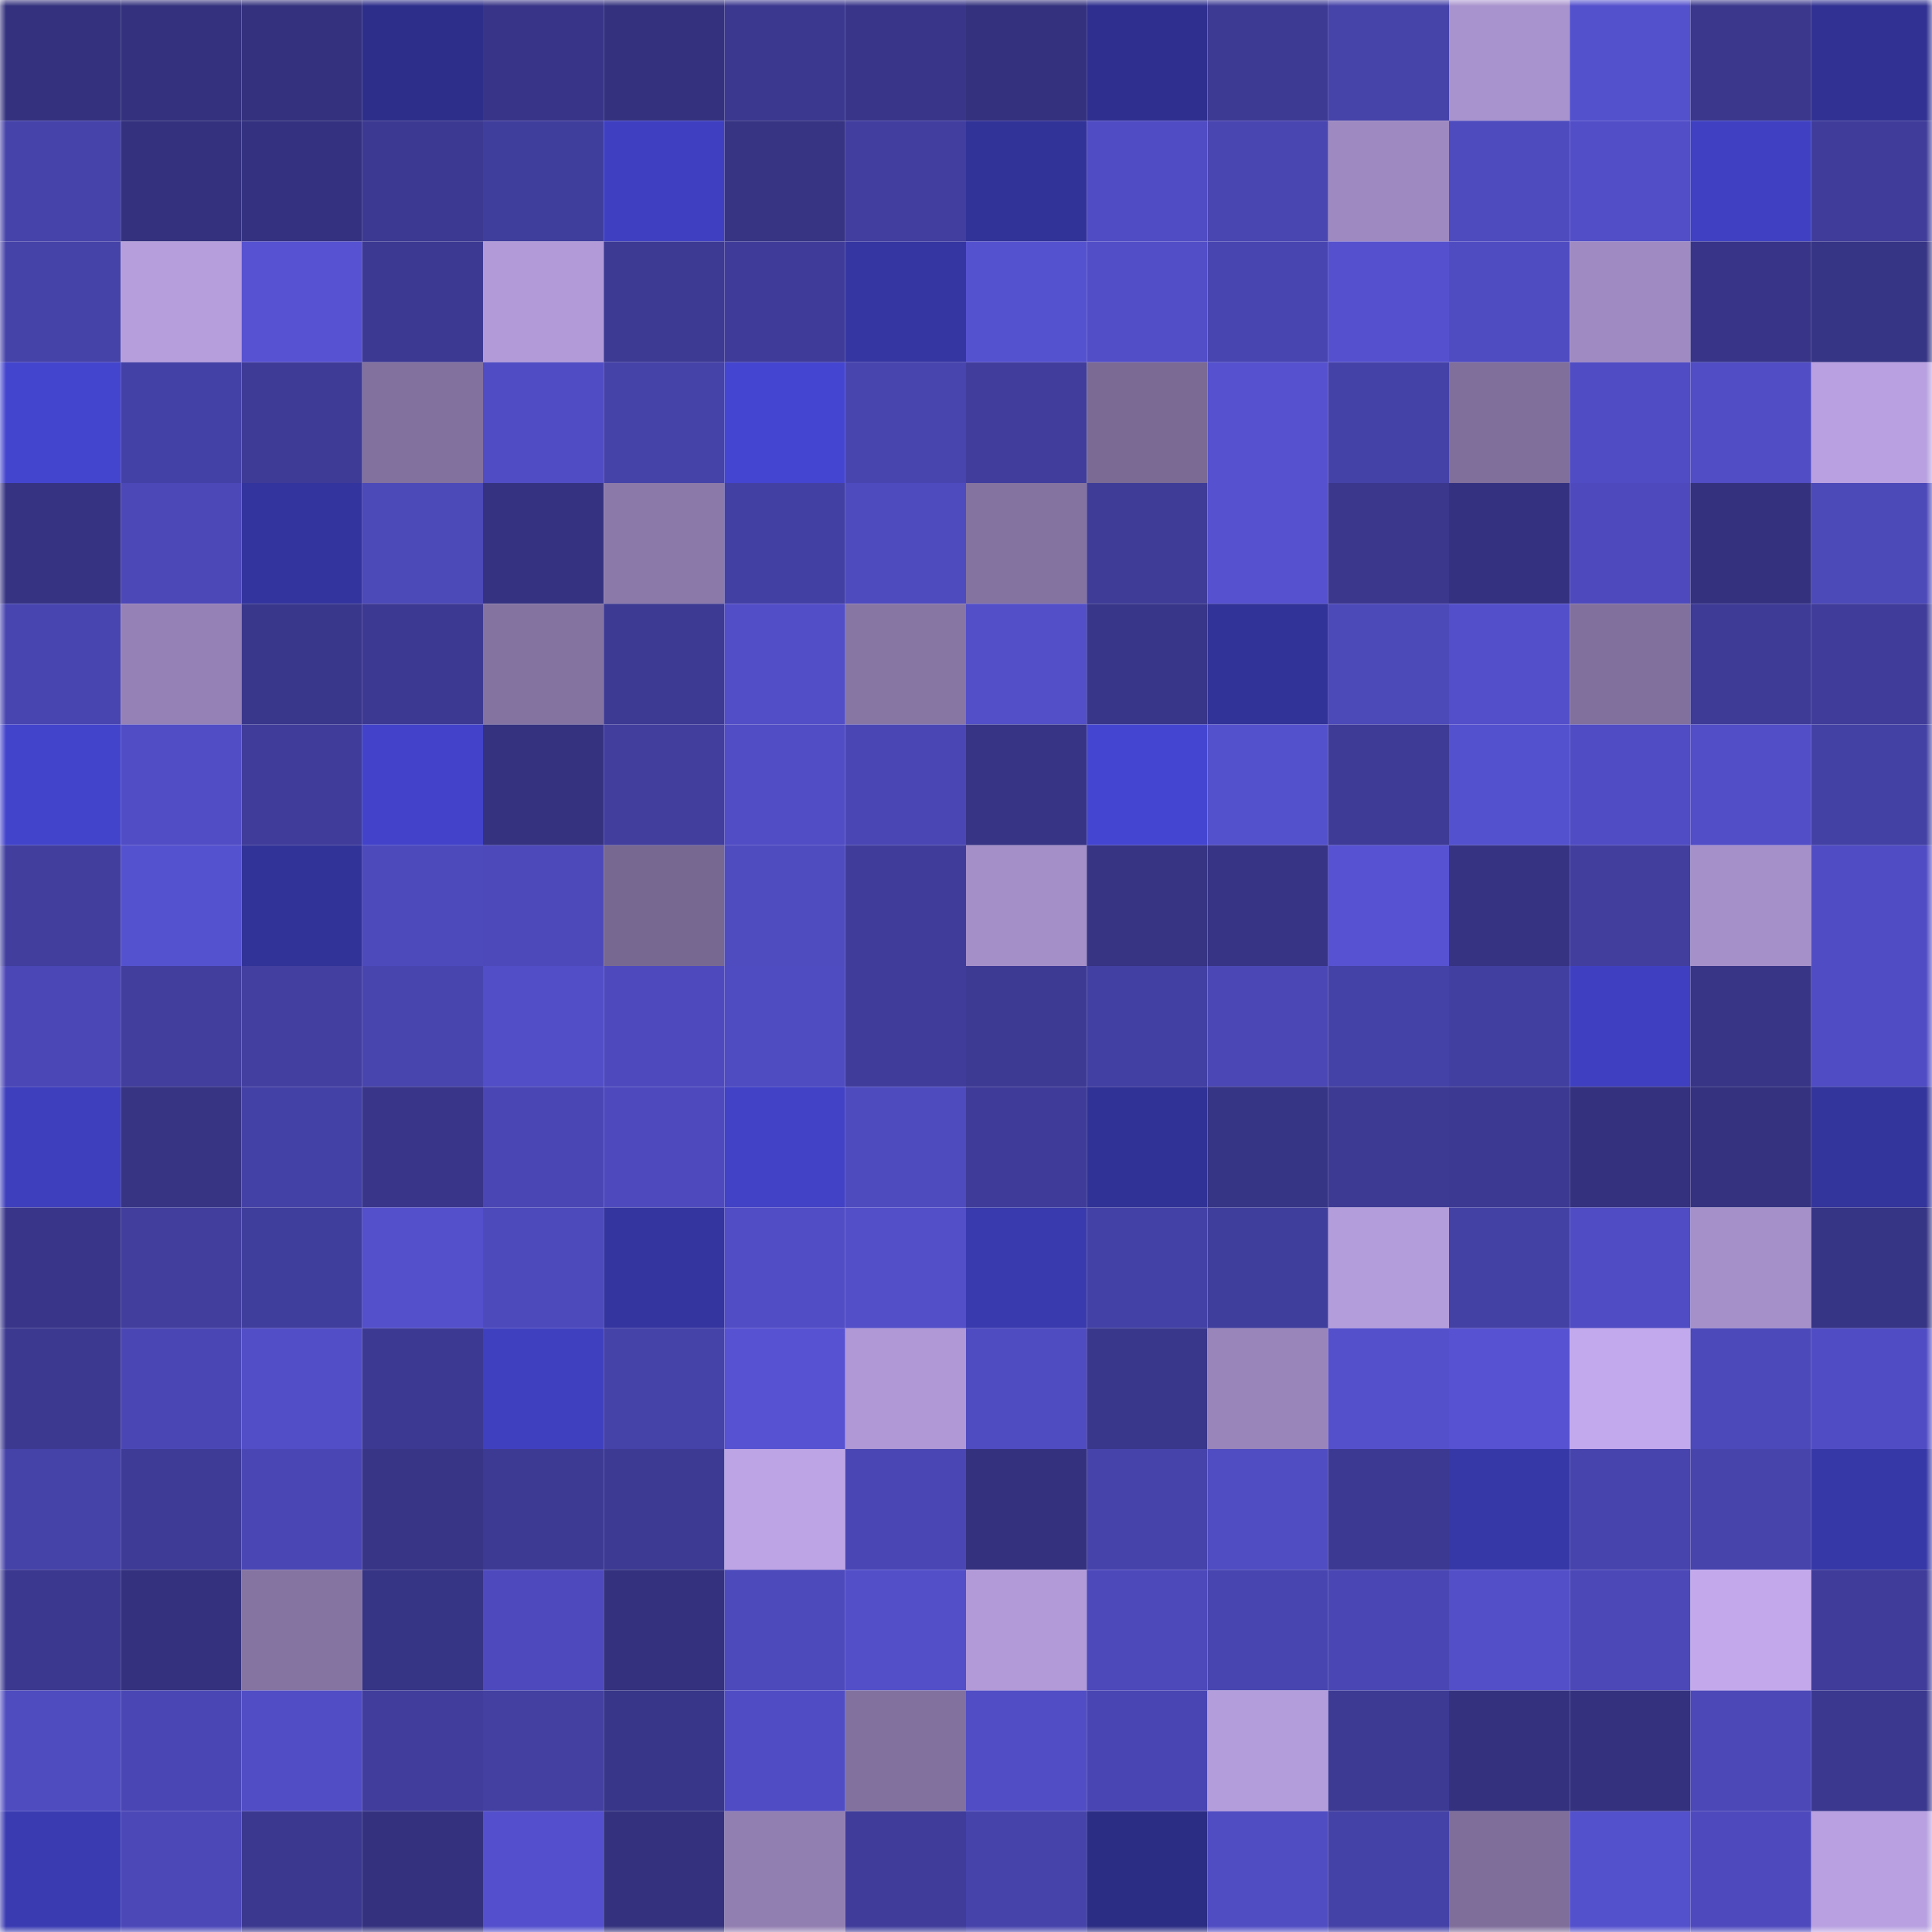 <svg viewBox="0 0 160 160" fill="none" role="img" xmlns="http://www.w3.org/2000/svg" width="240" height="240" name="farcaster%2C0x4435.eth"><mask id="273580002" mask-type="alpha" maskUnits="userSpaceOnUse" x="0" y="0" width="160" height="160"><rect width="160" height="160" fill="#FFFFFF"></rect></mask><g mask="url(#273580002)"><rect x="0" y="0" width="10" height="10" fill="#34327e"></rect><rect x="10" y="0" width="10" height="10" fill="#34327e"></rect><rect x="20" y="0" width="10" height="10" fill="#34327e"></rect><rect x="30" y="0" width="10" height="10" fill="#2d2e8a"></rect><rect x="40" y="0" width="10" height="10" fill="#383588"></rect><rect x="50" y="0" width="10" height="10" fill="#34327e"></rect><rect x="60" y="0" width="10" height="10" fill="#3b388f"></rect><rect x="70" y="0" width="10" height="10" fill="#39368a"></rect><rect x="80" y="0" width="10" height="10" fill="#34327e"></rect><rect x="90" y="0" width="10" height="10" fill="#2e2f8e"></rect><rect x="100" y="0" width="10" height="10" fill="#3c3a93"></rect><rect x="110" y="0" width="10" height="10" fill="#4643a9"></rect><rect x="120" y="0" width="10" height="10" fill="#a993ce"></rect><rect x="130" y="0" width="10" height="10" fill="#5451cd"></rect><rect x="140" y="0" width="10" height="10" fill="#3a378c"></rect><rect x="150" y="0" width="10" height="10" fill="#303192"></rect><rect x="0" y="10" width="10" height="10" fill="#4643aa"></rect><rect x="10" y="10" width="10" height="10" fill="#34327e"></rect><rect x="20" y="10" width="10" height="10" fill="#343280"></rect><rect x="30" y="10" width="10" height="10" fill="#3c3992"></rect><rect x="40" y="10" width="10" height="10" fill="#403e9d"></rect><rect x="50" y="10" width="10" height="10" fill="#3f40c1"></rect><rect x="60" y="10" width="10" height="10" fill="#363483"></rect><rect x="70" y="10" width="10" height="10" fill="#413e9f"></rect><rect x="80" y="10" width="10" height="10" fill="#323398"></rect><rect x="90" y="10" width="10" height="10" fill="#504cc3"></rect><rect x="100" y="10" width="10" height="10" fill="#4945b1"></rect><rect x="110" y="10" width="10" height="10" fill="#9e89c0"></rect><rect x="120" y="10" width="10" height="10" fill="#4e4bbe"></rect><rect x="130" y="10" width="10" height="10" fill="#524ec8"></rect><rect x="140" y="10" width="10" height="10" fill="#3f41c2"></rect><rect x="150" y="10" width="10" height="10" fill="#3f3c9a"></rect><rect x="0" y="20" width="10" height="10" fill="#4542a8"></rect><rect x="10" y="20" width="10" height="10" fill="#b69edc"></rect><rect x="20" y="20" width="10" height="10" fill="#5652d1"></rect><rect x="30" y="20" width="10" height="10" fill="#3c3992"></rect><rect x="40" y="20" width="10" height="10" fill="#b29ad8"></rect><rect x="50" y="20" width="10" height="10" fill="#3c3a93"></rect><rect x="60" y="20" width="10" height="10" fill="#3f3c99"></rect><rect x="70" y="20" width="10" height="10" fill="#3536a2"></rect><rect x="80" y="20" width="10" height="10" fill="#5552d0"></rect><rect x="90" y="20" width="10" height="10" fill="#524ec8"></rect><rect x="100" y="20" width="10" height="10" fill="#4845b0"></rect><rect x="110" y="20" width="10" height="10" fill="#5551ce"></rect><rect x="120" y="20" width="10" height="10" fill="#4f4cc2"></rect><rect x="130" y="20" width="10" height="10" fill="#9f8ac1"></rect><rect x="140" y="20" width="10" height="10" fill="#383588"></rect><rect x="150" y="20" width="10" height="10" fill="#363485"></rect><rect x="0" y="30" width="10" height="10" fill="#4445cf"></rect><rect x="10" y="30" width="10" height="10" fill="#4441a6"></rect><rect x="20" y="30" width="10" height="10" fill="#3e3b97"></rect><rect x="30" y="30" width="10" height="10" fill="#82719e"></rect><rect x="40" y="30" width="10" height="10" fill="#504dc4"></rect><rect x="50" y="30" width="10" height="10" fill="#4542a8"></rect><rect x="60" y="30" width="10" height="10" fill="#4445d0"></rect><rect x="70" y="30" width="10" height="10" fill="#4845af"></rect><rect x="80" y="30" width="10" height="10" fill="#403d9c"></rect><rect x="90" y="30" width="10" height="10" fill="#7a6a94"></rect><rect x="100" y="30" width="10" height="10" fill="#5551cf"></rect><rect x="110" y="30" width="10" height="10" fill="#4542a7"></rect><rect x="120" y="30" width="10" height="10" fill="#806f9b"></rect><rect x="130" y="30" width="10" height="10" fill="#504cc3"></rect><rect x="140" y="30" width="10" height="10" fill="#514dc4"></rect><rect x="150" y="30" width="10" height="10" fill="#b9a1e1"></rect><rect x="0" y="40" width="10" height="10" fill="#363382"></rect><rect x="10" y="40" width="10" height="10" fill="#4c48b8"></rect><rect x="20" y="40" width="10" height="10" fill="#33349d"></rect><rect x="30" y="40" width="10" height="10" fill="#4c49b9"></rect><rect x="40" y="40" width="10" height="10" fill="#353381"></rect><rect x="50" y="40" width="10" height="10" fill="#8b79a9"></rect><rect x="60" y="40" width="10" height="10" fill="#4340a3"></rect><rect x="70" y="40" width="10" height="10" fill="#4e4bbf"></rect><rect x="80" y="40" width="10" height="10" fill="#8473a0"></rect><rect x="90" y="40" width="10" height="10" fill="#3f3c98"></rect><rect x="100" y="40" width="10" height="10" fill="#5551cf"></rect><rect x="110" y="40" width="10" height="10" fill="#3a378c"></rect><rect x="120" y="40" width="10" height="10" fill="#343280"></rect><rect x="130" y="40" width="10" height="10" fill="#4e4abd"></rect><rect x="140" y="40" width="10" height="10" fill="#34327e"></rect><rect x="150" y="40" width="10" height="10" fill="#4c49b9"></rect><rect x="0" y="50" width="10" height="10" fill="#4845b0"></rect><rect x="10" y="50" width="10" height="10" fill="#9581b5"></rect><rect x="20" y="50" width="10" height="10" fill="#39378c"></rect><rect x="30" y="50" width="10" height="10" fill="#3c3992"></rect><rect x="40" y="50" width="10" height="10" fill="#8473a1"></rect><rect x="50" y="50" width="10" height="10" fill="#3c3a93"></rect><rect x="60" y="50" width="10" height="10" fill="#524ec7"></rect><rect x="70" y="50" width="10" height="10" fill="#8776a4"></rect><rect x="80" y="50" width="10" height="10" fill="#524fc8"></rect><rect x="90" y="50" width="10" height="10" fill="#383689"></rect><rect x="100" y="50" width="10" height="10" fill="#323398"></rect><rect x="110" y="50" width="10" height="10" fill="#4c49b9"></rect><rect x="120" y="50" width="10" height="10" fill="#534fca"></rect><rect x="130" y="50" width="10" height="10" fill="#81709d"></rect><rect x="140" y="50" width="10" height="10" fill="#3d3b95"></rect><rect x="150" y="50" width="10" height="10" fill="#3f3c9a"></rect><rect x="0" y="60" width="10" height="10" fill="#4344cc"></rect><rect x="10" y="60" width="10" height="10" fill="#514dc5"></rect><rect x="20" y="60" width="10" height="10" fill="#3f3c9a"></rect><rect x="30" y="60" width="10" height="10" fill="#4243ca"></rect><rect x="40" y="60" width="10" height="10" fill="#353280"></rect><rect x="50" y="60" width="10" height="10" fill="#413e9e"></rect><rect x="60" y="60" width="10" height="10" fill="#514dc4"></rect><rect x="70" y="60" width="10" height="10" fill="#4a47b4"></rect><rect x="80" y="60" width="10" height="10" fill="#373485"></rect><rect x="90" y="60" width="10" height="10" fill="#4446d1"></rect><rect x="100" y="60" width="10" height="10" fill="#5451cd"></rect><rect x="110" y="60" width="10" height="10" fill="#3e3b97"></rect><rect x="120" y="60" width="10" height="10" fill="#5451ce"></rect><rect x="130" y="60" width="10" height="10" fill="#504cc3"></rect><rect x="140" y="60" width="10" height="10" fill="#524ec7"></rect><rect x="150" y="60" width="10" height="10" fill="#4341a4"></rect><rect x="0" y="70" width="10" height="10" fill="#413e9d"></rect><rect x="10" y="70" width="10" height="10" fill="#5552d0"></rect><rect x="20" y="70" width="10" height="10" fill="#323398"></rect><rect x="30" y="70" width="10" height="10" fill="#4d4abc"></rect><rect x="40" y="70" width="10" height="10" fill="#4d49bb"></rect><rect x="50" y="70" width="10" height="10" fill="#776891"></rect><rect x="60" y="70" width="10" height="10" fill="#4f4cc0"></rect><rect x="70" y="70" width="10" height="10" fill="#3f3c9a"></rect><rect x="80" y="70" width="10" height="10" fill="#a48fc8"></rect><rect x="90" y="70" width="10" height="10" fill="#363483"></rect><rect x="100" y="70" width="10" height="10" fill="#373485"></rect><rect x="110" y="70" width="10" height="10" fill="#5652d1"></rect><rect x="120" y="70" width="10" height="10" fill="#363383"></rect><rect x="130" y="70" width="10" height="10" fill="#413e9e"></rect><rect x="140" y="70" width="10" height="10" fill="#a690ca"></rect><rect x="150" y="70" width="10" height="10" fill="#504dc4"></rect><rect x="0" y="80" width="10" height="10" fill="#4b47b6"></rect><rect x="10" y="80" width="10" height="10" fill="#413e9e"></rect><rect x="20" y="80" width="10" height="10" fill="#423fa0"></rect><rect x="30" y="80" width="10" height="10" fill="#4845af"></rect><rect x="40" y="80" width="10" height="10" fill="#524ec7"></rect><rect x="50" y="80" width="10" height="10" fill="#4e4abd"></rect><rect x="60" y="80" width="10" height="10" fill="#4f4bc0"></rect><rect x="70" y="80" width="10" height="10" fill="#3f3c9a"></rect><rect x="80" y="80" width="10" height="10" fill="#3d3a94"></rect><rect x="90" y="80" width="10" height="10" fill="#4340a3"></rect><rect x="100" y="80" width="10" height="10" fill="#4b48b6"></rect><rect x="110" y="80" width="10" height="10" fill="#4542a7"></rect><rect x="120" y="80" width="10" height="10" fill="#413f9f"></rect><rect x="130" y="80" width="10" height="10" fill="#3f40c1"></rect><rect x="140" y="80" width="10" height="10" fill="#383587"></rect><rect x="150" y="80" width="10" height="10" fill="#504dc4"></rect><rect x="0" y="90" width="10" height="10" fill="#3e3fbd"></rect><rect x="10" y="90" width="10" height="10" fill="#363483"></rect><rect x="20" y="90" width="10" height="10" fill="#4441a6"></rect><rect x="30" y="90" width="10" height="10" fill="#39368a"></rect><rect x="40" y="90" width="10" height="10" fill="#4a47b4"></rect><rect x="50" y="90" width="10" height="10" fill="#4e4abd"></rect><rect x="60" y="90" width="10" height="10" fill="#4142c5"></rect><rect x="70" y="90" width="10" height="10" fill="#4e4bbf"></rect><rect x="80" y="90" width="10" height="10" fill="#3e3c98"></rect><rect x="90" y="90" width="10" height="10" fill="#313296"></rect><rect x="100" y="90" width="10" height="10" fill="#363484"></rect><rect x="110" y="90" width="10" height="10" fill="#3d3a94"></rect><rect x="120" y="90" width="10" height="10" fill="#3c3992"></rect><rect x="130" y="90" width="10" height="10" fill="#34327e"></rect><rect x="140" y="90" width="10" height="10" fill="#353280"></rect><rect x="150" y="90" width="10" height="10" fill="#33349c"></rect><rect x="0" y="100" width="10" height="10" fill="#39368a"></rect><rect x="10" y="100" width="10" height="10" fill="#413e9e"></rect><rect x="20" y="100" width="10" height="10" fill="#403e9d"></rect><rect x="30" y="100" width="10" height="10" fill="#5450cc"></rect><rect x="40" y="100" width="10" height="10" fill="#4d4abb"></rect><rect x="50" y="100" width="10" height="10" fill="#3535a0"></rect><rect x="60" y="100" width="10" height="10" fill="#514dc4"></rect><rect x="70" y="100" width="10" height="10" fill="#534fc9"></rect><rect x="80" y="100" width="10" height="10" fill="#393aad"></rect><rect x="90" y="100" width="10" height="10" fill="#4441a6"></rect><rect x="100" y="100" width="10" height="10" fill="#403e9d"></rect><rect x="110" y="100" width="10" height="10" fill="#b49ddb"></rect><rect x="120" y="100" width="10" height="10" fill="#4441a5"></rect><rect x="130" y="100" width="10" height="10" fill="#504cc3"></rect><rect x="140" y="100" width="10" height="10" fill="#a590c9"></rect><rect x="150" y="100" width="10" height="10" fill="#363485"></rect><rect x="0" y="110" width="10" height="10" fill="#3c3991"></rect><rect x="10" y="110" width="10" height="10" fill="#4a47b5"></rect><rect x="20" y="110" width="10" height="10" fill="#524ec7"></rect><rect x="30" y="110" width="10" height="10" fill="#3c3992"></rect><rect x="40" y="110" width="10" height="10" fill="#3f40c0"></rect><rect x="50" y="110" width="10" height="10" fill="#4542a8"></rect><rect x="60" y="110" width="10" height="10" fill="#5652d2"></rect><rect x="70" y="110" width="10" height="10" fill="#af98d5"></rect><rect x="80" y="110" width="10" height="10" fill="#4f4bc0"></rect><rect x="90" y="110" width="10" height="10" fill="#39378b"></rect><rect x="100" y="110" width="10" height="10" fill="#9985ba"></rect><rect x="110" y="110" width="10" height="10" fill="#5450cc"></rect><rect x="120" y="110" width="10" height="10" fill="#5652d1"></rect><rect x="130" y="110" width="10" height="10" fill="#c2a8ec"></rect><rect x="140" y="110" width="10" height="10" fill="#4c49ba"></rect><rect x="150" y="110" width="10" height="10" fill="#504dc4"></rect><rect x="0" y="120" width="10" height="10" fill="#4542a8"></rect><rect x="10" y="120" width="10" height="10" fill="#3d3b96"></rect><rect x="20" y="120" width="10" height="10" fill="#4a47b5"></rect><rect x="30" y="120" width="10" height="10" fill="#383587"></rect><rect x="40" y="120" width="10" height="10" fill="#3c3a93"></rect><rect x="50" y="120" width="10" height="10" fill="#3c3a93"></rect><rect x="60" y="120" width="10" height="10" fill="#bda4e5"></rect><rect x="70" y="120" width="10" height="10" fill="#4a47b4"></rect><rect x="80" y="120" width="10" height="10" fill="#34327f"></rect><rect x="90" y="120" width="10" height="10" fill="#4643ab"></rect><rect x="100" y="120" width="10" height="10" fill="#504cc2"></rect><rect x="110" y="120" width="10" height="10" fill="#3c3992"></rect><rect x="120" y="120" width="10" height="10" fill="#3738a8"></rect><rect x="130" y="120" width="10" height="10" fill="#4744ad"></rect><rect x="140" y="120" width="10" height="10" fill="#4744ac"></rect><rect x="150" y="120" width="10" height="10" fill="#3738a7"></rect><rect x="0" y="130" width="10" height="10" fill="#3b388f"></rect><rect x="10" y="130" width="10" height="10" fill="#34327e"></rect><rect x="20" y="130" width="10" height="10" fill="#8574a2"></rect><rect x="30" y="130" width="10" height="10" fill="#363485"></rect><rect x="40" y="130" width="10" height="10" fill="#4e4abd"></rect><rect x="50" y="130" width="10" height="10" fill="#34327e"></rect><rect x="60" y="130" width="10" height="10" fill="#4d4abc"></rect><rect x="70" y="130" width="10" height="10" fill="#534fc9"></rect><rect x="80" y="130" width="10" height="10" fill="#b29ad8"></rect><rect x="90" y="130" width="10" height="10" fill="#4d49bb"></rect><rect x="100" y="130" width="10" height="10" fill="#4845b0"></rect><rect x="110" y="130" width="10" height="10" fill="#4a47b4"></rect><rect x="120" y="130" width="10" height="10" fill="#534fc9"></rect><rect x="130" y="130" width="10" height="10" fill="#4c48b8"></rect><rect x="140" y="130" width="10" height="10" fill="#c3a9ec"></rect><rect x="150" y="130" width="10" height="10" fill="#3f3c9a"></rect><rect x="0" y="140" width="10" height="10" fill="#4f4cc0"></rect><rect x="10" y="140" width="10" height="10" fill="#4a47b5"></rect><rect x="20" y="140" width="10" height="10" fill="#514dc5"></rect><rect x="30" y="140" width="10" height="10" fill="#403d9c"></rect><rect x="40" y="140" width="10" height="10" fill="#4340a2"></rect><rect x="50" y="140" width="10" height="10" fill="#383689"></rect><rect x="60" y="140" width="10" height="10" fill="#504dc4"></rect><rect x="70" y="140" width="10" height="10" fill="#82719e"></rect><rect x="80" y="140" width="10" height="10" fill="#514dc4"></rect><rect x="90" y="140" width="10" height="10" fill="#4946b3"></rect><rect x="100" y="140" width="10" height="10" fill="#b49ddb"></rect><rect x="110" y="140" width="10" height="10" fill="#3d3a94"></rect><rect x="120" y="140" width="10" height="10" fill="#34327e"></rect><rect x="130" y="140" width="10" height="10" fill="#34327e"></rect><rect x="140" y="140" width="10" height="10" fill="#4c48b8"></rect><rect x="150" y="140" width="10" height="10" fill="#3b388f"></rect><rect x="0" y="150" width="10" height="10" fill="#3a3bb1"></rect><rect x="10" y="150" width="10" height="10" fill="#4c48b8"></rect><rect x="20" y="150" width="10" height="10" fill="#3b388f"></rect><rect x="30" y="150" width="10" height="10" fill="#34327f"></rect><rect x="40" y="150" width="10" height="10" fill="#5450cd"></rect><rect x="50" y="150" width="10" height="10" fill="#34327e"></rect><rect x="60" y="150" width="10" height="10" fill="#927fb1"></rect><rect x="70" y="150" width="10" height="10" fill="#3f3c9a"></rect><rect x="80" y="150" width="10" height="10" fill="#4643ab"></rect><rect x="90" y="150" width="10" height="10" fill="#2b2c83"></rect><rect x="100" y="150" width="10" height="10" fill="#504dc3"></rect><rect x="110" y="150" width="10" height="10" fill="#4542a7"></rect><rect x="120" y="150" width="10" height="10" fill="#7f6e9a"></rect><rect x="130" y="150" width="10" height="10" fill="#5451cd"></rect><rect x="140" y="150" width="10" height="10" fill="#4e4abd"></rect><rect x="150" y="150" width="10" height="10" fill="#b9a1e1"></rect></g></svg>